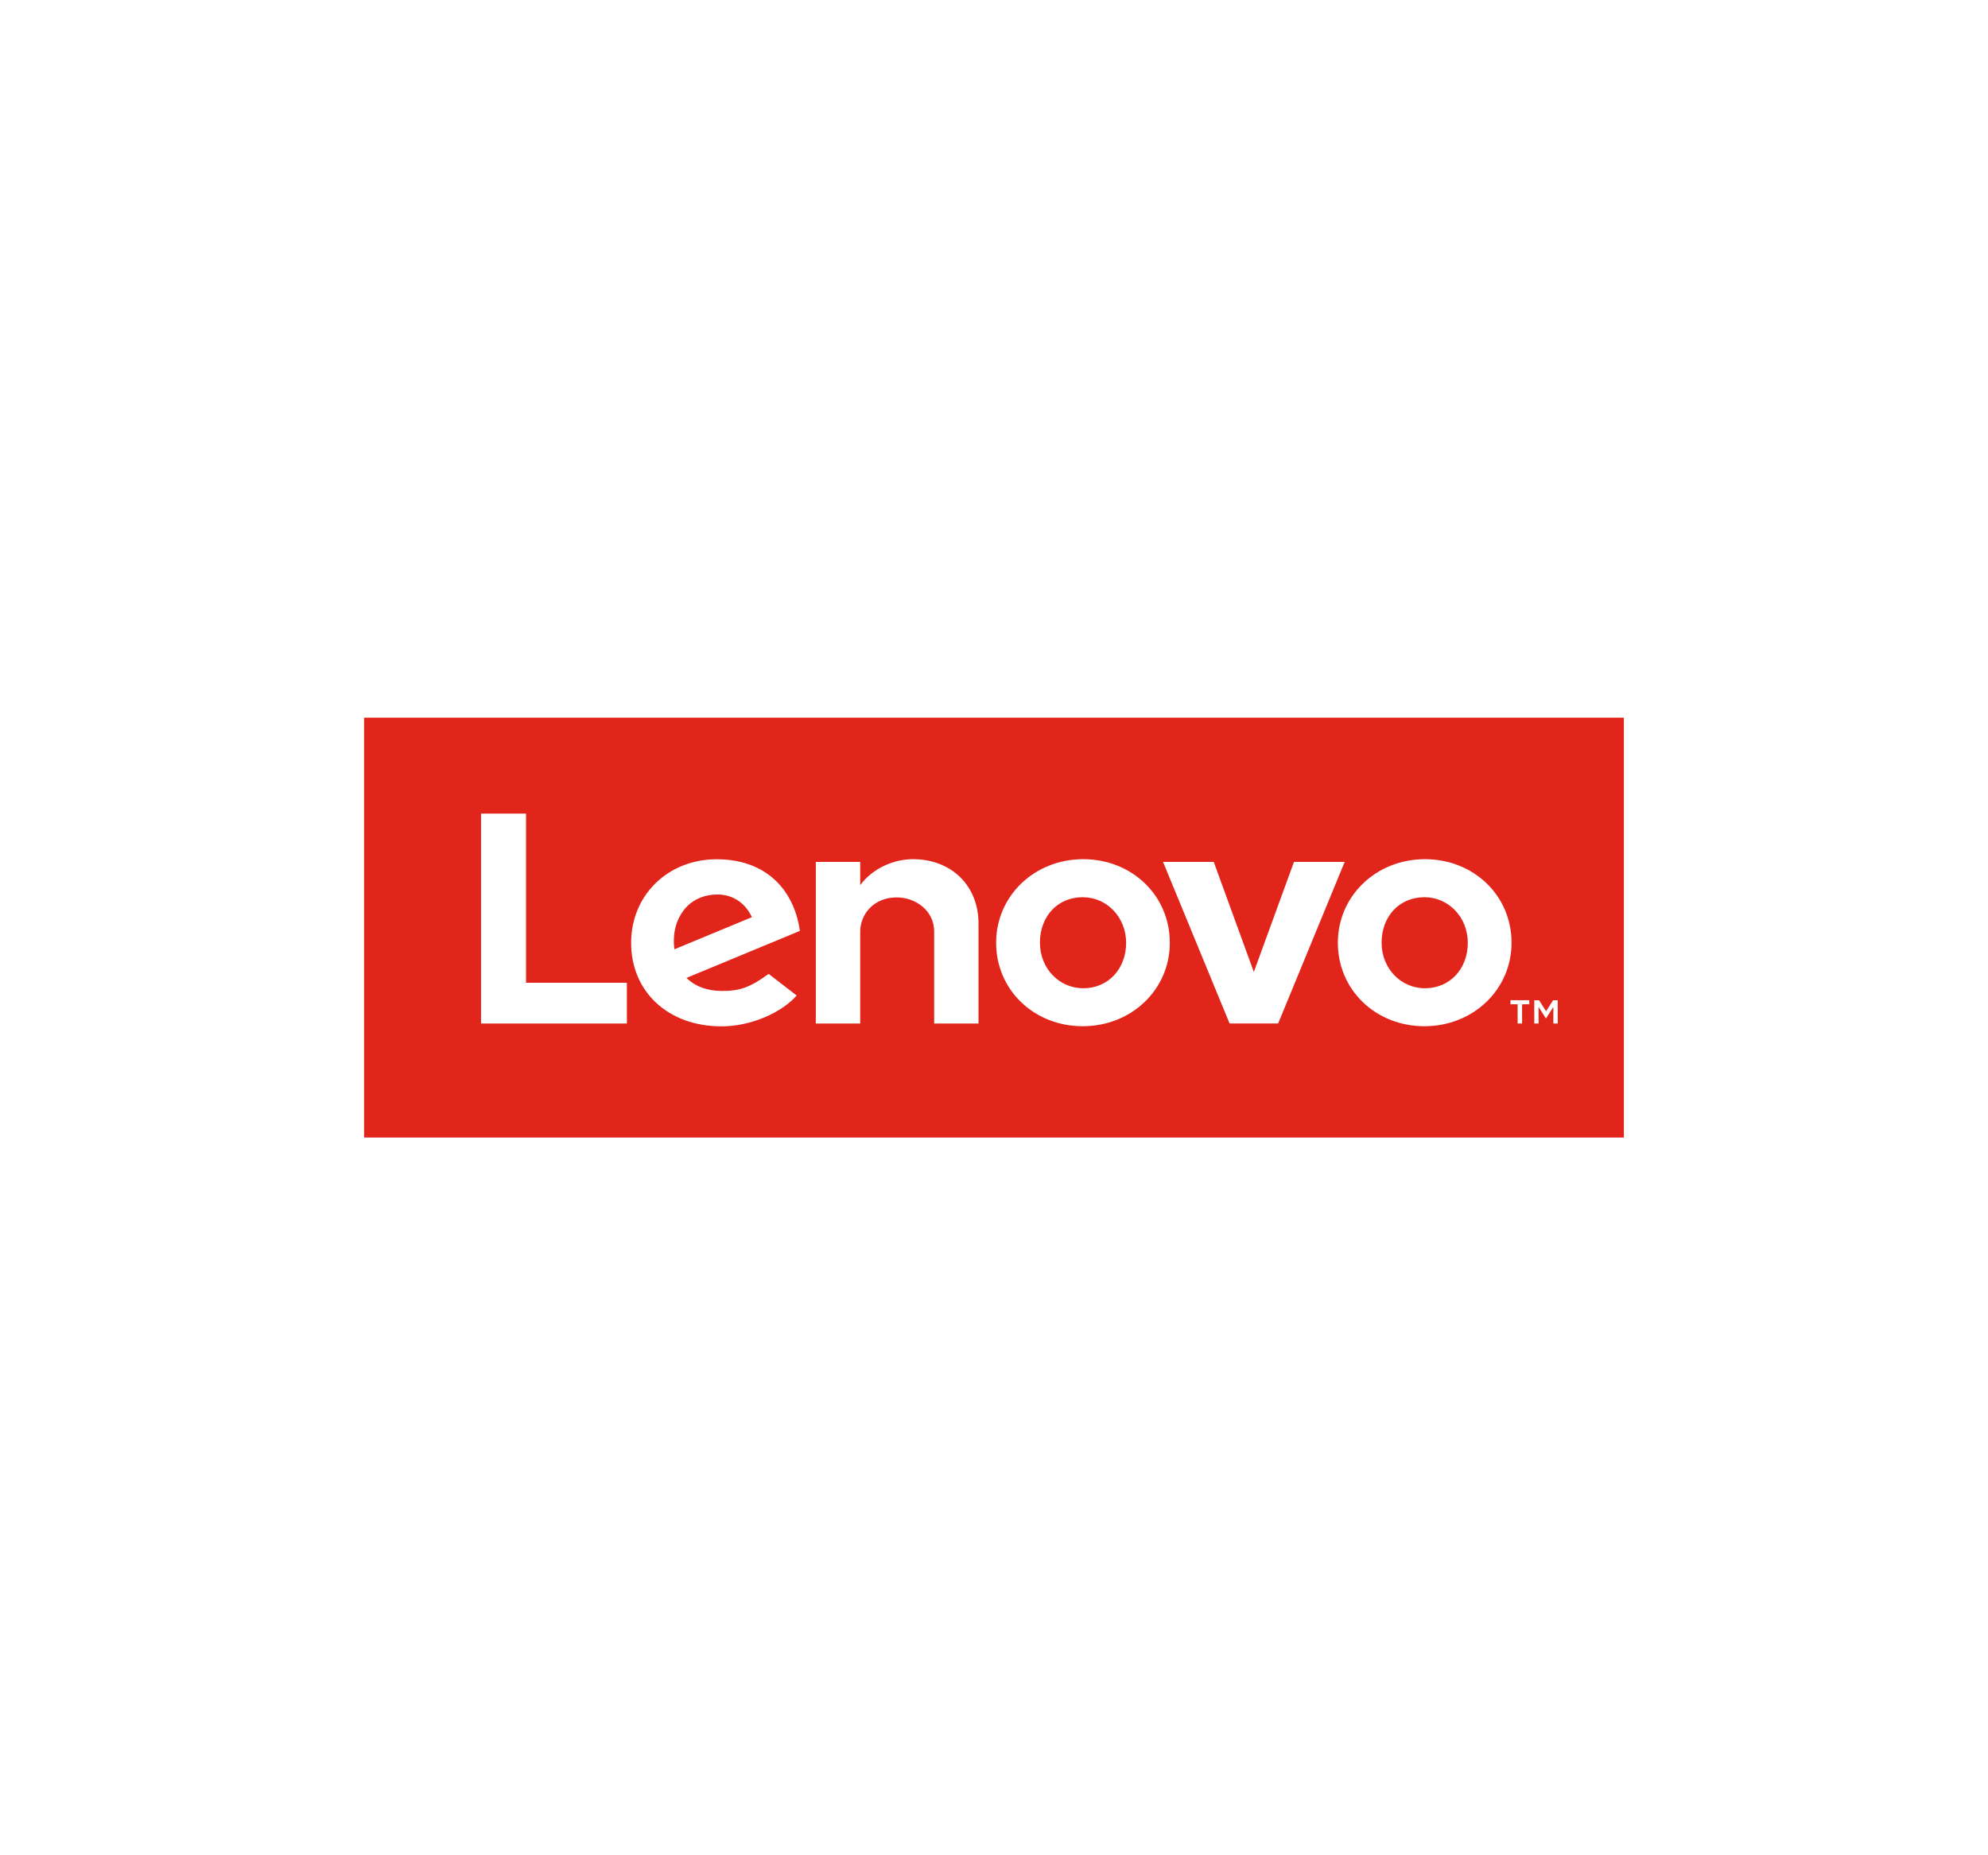 <?xml version="1.0" encoding="utf-8"?>
<!-- Generator: Adobe Illustrator 24.0.2, SVG Export Plug-In . SVG Version: 6.00 Build 0)  -->
<svg version="1.0" id="Layer_1" xmlns="http://www.w3.org/2000/svg" xmlns:xlink="http://www.w3.org/1999/xlink" x="0px" y="0px"
	 viewBox="0 0 300 280" enable-background="new 0 0 300 280" xml:space="preserve">
<g>
	<path fill="#E1251B" d="M108.28,135c-2.19,0-4.01,0.9-5.15,2.43c-1.04,1.4-1.68,3.35-1.36,5.84l11.7-4.85
		C112.52,136.38,110.69,135,108.28,135z M108.28,135c-2.19,0-4.01,0.9-5.15,2.43c-1.04,1.4-1.68,3.35-1.36,5.84l11.7-4.85
		C112.52,136.38,110.69,135,108.28,135z M108.28,135c-2.19,0-4.01,0.9-5.15,2.43c-1.04,1.4-1.68,3.35-1.36,5.84l11.7-4.85
		C112.52,136.38,110.69,135,108.28,135z M163.38,135.41c-3.74,0-6.45,2.84-6.45,6.87c0,3.85,2.88,6.87,6.55,6.87
		c3.74,0,6.46-2.91,6.46-6.87C169.93,138.43,167.05,135.41,163.38,135.41z M163.38,135.41c-3.74,0-6.45,2.84-6.45,6.87
		c0,3.85,2.88,6.87,6.55,6.87c3.74,0,6.46-2.91,6.46-6.87C169.93,138.43,167.05,135.41,163.38,135.41z M108.28,135
		c-2.19,0-4.01,0.9-5.15,2.43c-1.04,1.4-1.68,3.35-1.36,5.84l11.7-4.85C112.52,136.38,110.69,135,108.28,135z M108.28,135
		c-2.19,0-4.01,0.9-5.15,2.43c-1.04,1.4-1.68,3.35-1.36,5.84l11.7-4.85C112.52,136.38,110.69,135,108.28,135z M163.38,135.41
		c-3.74,0-6.45,2.84-6.45,6.87c0,3.85,2.88,6.87,6.55,6.87c3.74,0,6.46-2.91,6.46-6.87C169.93,138.43,167.05,135.41,163.38,135.41z
		 M214.95,135.41c-3.74,0-6.46,2.84-6.46,6.87c0,3.85,2.88,6.87,6.55,6.87c3.74,0,6.46-2.91,6.46-6.87
		C221.49,138.43,218.62,135.41,214.95,135.41z M214.95,135.41c-3.74,0-6.46,2.84-6.46,6.87c0,3.85,2.88,6.87,6.55,6.87
		c3.74,0,6.46-2.91,6.46-6.87C221.49,138.43,218.62,135.41,214.95,135.41z M163.38,135.41c-3.74,0-6.45,2.84-6.45,6.87
		c0,3.85,2.88,6.87,6.55,6.87c3.74,0,6.46-2.91,6.46-6.87C169.93,138.43,167.05,135.41,163.38,135.41z M108.28,135
		c-2.19,0-4.01,0.9-5.15,2.43c-1.04,1.4-1.68,3.35-1.36,5.84l11.7-4.85C112.52,136.38,110.69,135,108.28,135z M54.94,108.31v63.37
		h190.11v-63.37H54.94z M94.6,154.47H72.59v-31.68h6.79v25.53H94.6V154.47z M108.99,149.56c2.57,0,4.18-0.5,7-2.58l4.23,3.26
		c-2.17,2.51-6.8,4.66-11.33,4.66c-8.09,0-13.65-5.24-13.65-12.61c0-7.18,5.55-12.61,12.92-12.61c4.05,0,7.38,1.38,9.63,4
		c1.55,1.8,2.55,4.16,2.92,6.81l-17.12,7.1C104.87,148.84,106.68,149.56,108.99,149.56z M147.67,154.47h-6.7v-13.88
		c0-3.22-2.87-5.15-5.64-5.15c-3.59,0-5.52,2.65-5.52,5.15v13.88h-6.7v-24.39h6.7l0,3.5l0,0l0,0c1.95-2.61,5.14-3.91,7.95-3.91
		c5.89,0,9.9,4.07,9.9,9.68V154.47z M163.38,154.88c-7.32,0-13.06-5.46-13.06-12.6c0-7.07,5.78-12.61,13.15-12.61
		c7.32,0,13.06,5.46,13.06,12.61C176.54,149.34,170.76,154.88,163.38,154.88z M185.55,154.46l-10.04-24.38h7.65l6.05,16.61
		l6.06-16.61h7.65l-10.04,24.38H185.55z M214.95,154.88c-7.33,0-13.06-5.46-13.06-12.6c0-7.07,5.78-12.61,13.15-12.61
		c7.32,0,13.06,5.46,13.06,12.61C228.1,149.34,222.32,154.88,214.95,154.88z M230.77,151.57h-1.08v2.9h-0.67v-2.9h-1.08v-0.62h2.84
		V151.57z M235.06,154.47h-0.65v-2.5l-1.08,1.69h-0.07l-1.08-1.69v2.5h-0.65v-3.51h0.72l1.06,1.66l1.06-1.66h0.7V154.47z
		 M214.95,135.41c-3.74,0-6.46,2.84-6.46,6.87c0,3.85,2.88,6.87,6.55,6.87c3.74,0,6.46-2.91,6.46-6.87
		C221.49,138.43,218.62,135.41,214.95,135.41z M163.38,135.41c-3.74,0-6.45,2.84-6.45,6.87c0,3.85,2.88,6.87,6.55,6.87
		c3.74,0,6.46-2.91,6.46-6.87C169.93,138.43,167.05,135.41,163.38,135.41z M108.28,135c-2.19,0-4.01,0.9-5.15,2.43
		c-1.04,1.4-1.68,3.35-1.36,5.84l11.7-4.85C112.52,136.38,110.69,135,108.28,135z M108.28,135c-2.19,0-4.01,0.9-5.15,2.43
		c-1.04,1.4-1.68,3.35-1.36,5.84l11.7-4.85C112.52,136.38,110.69,135,108.28,135z M163.38,135.41c-3.74,0-6.45,2.84-6.45,6.87
		c0,3.85,2.88,6.87,6.55,6.87c3.74,0,6.46-2.91,6.46-6.87C169.93,138.43,167.05,135.41,163.38,135.41z M214.95,135.41
		c-3.74,0-6.46,2.84-6.46,6.87c0,3.85,2.88,6.87,6.55,6.87c3.74,0,6.46-2.91,6.46-6.87C221.49,138.43,218.62,135.41,214.95,135.41z
		 M214.95,135.41c-3.74,0-6.46,2.84-6.46,6.87c0,3.85,2.88,6.87,6.55,6.87c3.74,0,6.46-2.91,6.46-6.87
		C221.49,138.43,218.62,135.41,214.95,135.41z M163.38,135.41c-3.74,0-6.45,2.84-6.45,6.87c0,3.85,2.88,6.87,6.55,6.87
		c3.74,0,6.46-2.91,6.46-6.87C169.93,138.43,167.05,135.41,163.38,135.41z M108.28,135c-2.19,0-4.01,0.9-5.15,2.43
		c-1.04,1.4-1.68,3.35-1.36,5.84l11.7-4.85C112.52,136.38,110.69,135,108.28,135z M108.28,135c-2.19,0-4.01,0.9-5.15,2.43
		c-1.04,1.4-1.68,3.35-1.36,5.84l11.7-4.85C112.52,136.38,110.69,135,108.28,135z M163.38,135.41c-3.74,0-6.45,2.84-6.45,6.87
		c0,3.85,2.88,6.87,6.55,6.87c3.74,0,6.46-2.91,6.46-6.87C169.93,138.43,167.05,135.41,163.38,135.41z M163.38,135.41
		c-3.74,0-6.45,2.84-6.45,6.87c0,3.85,2.88,6.87,6.55,6.87c3.74,0,6.46-2.91,6.46-6.87C169.93,138.43,167.05,135.41,163.38,135.41z
		 M108.28,135c-2.19,0-4.01,0.9-5.15,2.43c-1.04,1.4-1.68,3.35-1.36,5.84l11.7-4.85C112.52,136.38,110.69,135,108.28,135z
		 M108.28,135c-2.19,0-4.01,0.9-5.15,2.43c-1.04,1.4-1.68,3.35-1.36,5.84l11.7-4.85C112.52,136.38,110.69,135,108.28,135z
		 M108.28,135c-2.19,0-4.01,0.9-5.15,2.43c-1.04,1.4-1.68,3.35-1.36,5.84l11.7-4.85C112.52,136.38,110.69,135,108.28,135z"/>
</g>
</svg>

